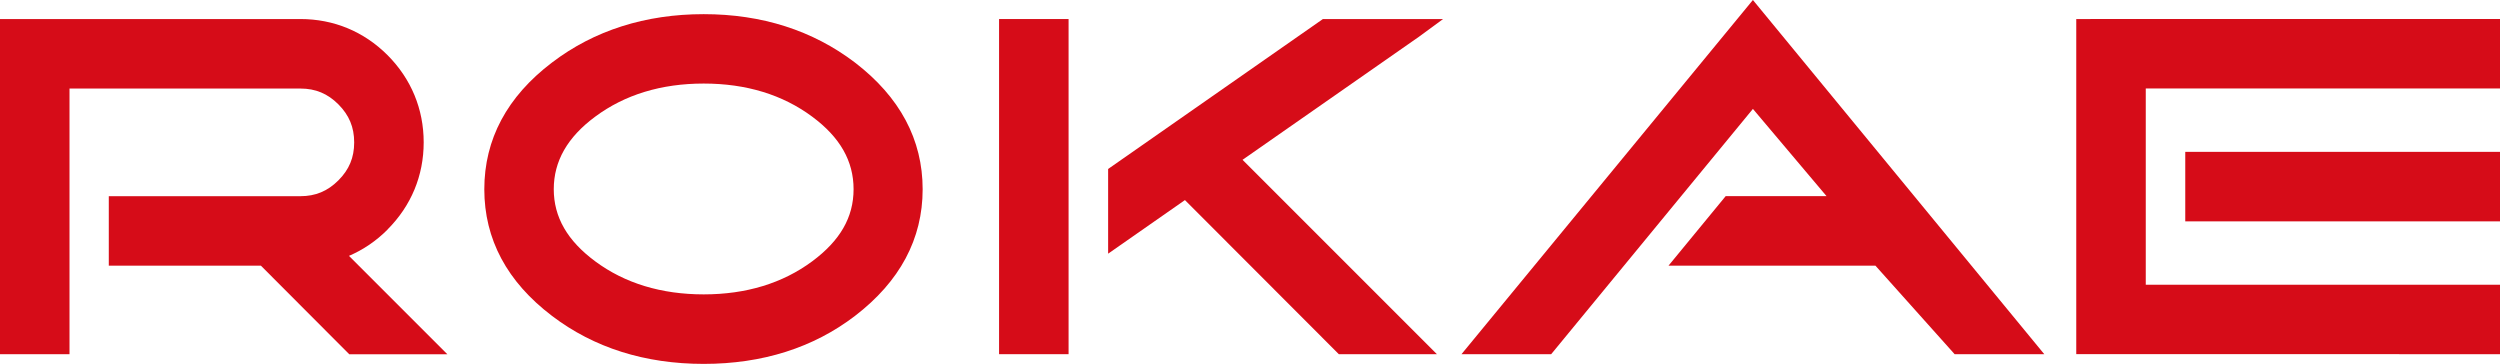<?xml version="1.0" encoding="UTF-8"?><svg xmlns="http://www.w3.org/2000/svg" width="455.7" height="66.33" viewBox="0 0 455.7 66.33"><defs><style>.d{fill:#d60c18;}</style></defs><g id="a"/><g id="b"><g id="c"><g><path class="d" d="M155.84,11.4c-7.69-5.85-16.96-8.82-27.57-8.82s-19.96,2.96-27.64,8.81c-8.2,6.22-12.35,14-12.35,23.11s4.15,16.87,12.35,23.09c7.63,5.8,16.93,8.74,27.64,8.74s20-2.95,27.58-8.75c8.18-6.27,12.33-14.03,12.33-23.08s-4.15-16.82-12.34-23.1m-27.57,42.26c-7.73,0-14.39-2.03-19.77-6.02-5.08-3.76-7.56-8.06-7.56-13.15s2.47-9.47,7.56-13.23c5.39-4,12.03-6.03,19.77-6.03s14.38,2.03,19.77,6.03c5.08,3.76,7.55,8.09,7.55,13.23s-2.47,9.38-7.55,13.15c-5.39,3.99-12.03,6.02-19.77,6.02"/><path class="d" d="M70.64,41.83c4.31-4.32,6.59-9.81,6.59-15.88s-2.28-11.57-6.59-15.9c-4.32-4.31-9.81-6.58-15.88-6.58H0v61.09H12.67V16.14H54.76c2.76,0,4.96,.92,6.92,2.88,1.96,1.97,2.88,4.17,2.88,6.94s-.92,4.96-2.88,6.92-4.17,2.88-6.92,2.88H19.83v12.67h27.73l16.1,16.14h17.88l-17.93-17.93c2.59-1.11,4.96-2.71,7.04-4.8"/><polygon class="d" points="263.05 3.47 258.63 3.47 241.14 3.47 201.99 30.8 201.99 46.24 215.99 36.47 244.04 64.56 261.92 64.56 226.49 29.13 258.7 6.66 263.05 3.47"/><polygon class="d" points="266.4 64.56 282.75 64.56 319.52 19.85 332.94 35.75 314.56 35.75 304.14 48.42 341.85 48.42 356.29 64.56 372.63 64.56 319.52 0 266.4 64.56"/><rect class="d" x="398.33" y="27.68" width="57.37" height="12.67"/><rect class="d" x="182.11" y="3.47" width="12.67" height="61.09"/><polygon class="d" points="378.46 3.47 378.46 64.55 455.7 64.56 455.7 51.9 391.13 51.9 391.13 16.13 455.7 16.13 455.7 3.46 378.46 3.47"/></g></g></g></svg>